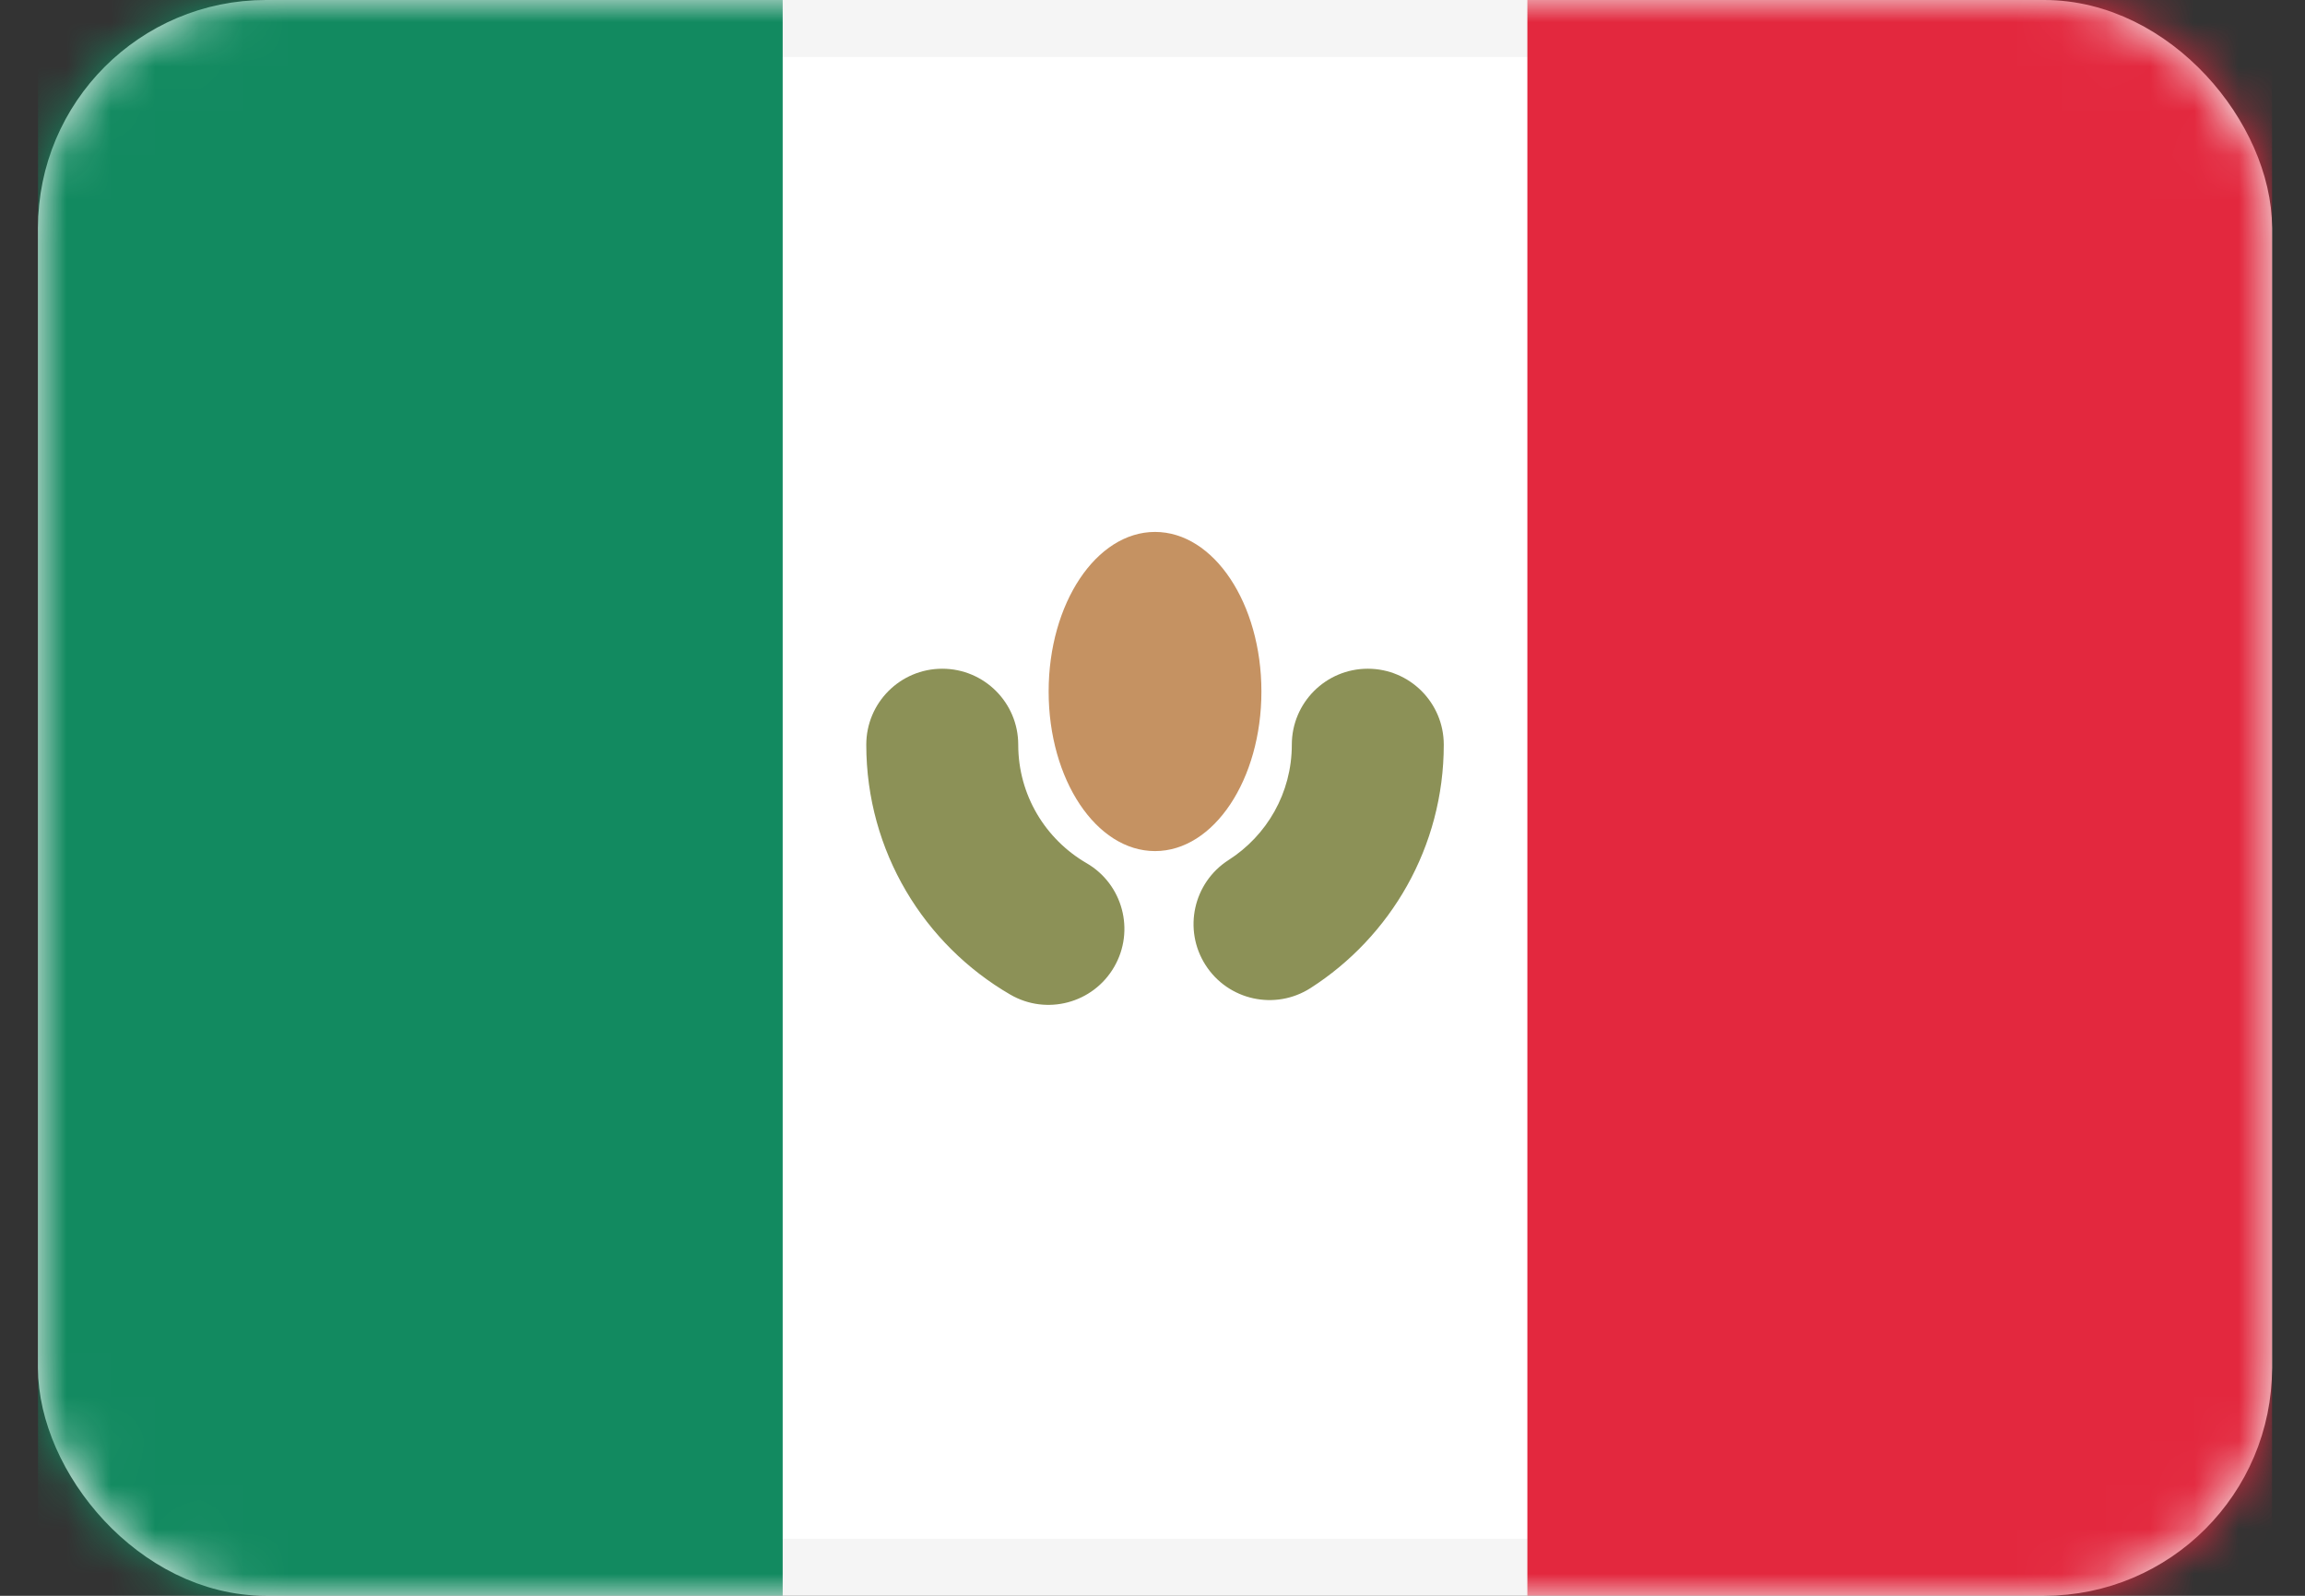 <?xml version="1.0" encoding="UTF-8"?> <svg xmlns="http://www.w3.org/2000/svg" width="52" height="36" viewBox="0 0 52 36" fill="none"><rect x="0" y="0" width="52" height="36" fill="#333333" stroke="none"/><rect x="1.5" y="0.643" width="49.114" height="34.714" rx="4.5" fill="white" stroke="#F5F5F5" stroke-width="1.286"></rect><mask id="mask0_194_483" style="mask-type:luminance" maskUnits="userSpaceOnUse" x="0" y="0" width="52" height="36"><rect x="1.5" y="0.643" width="49.114" height="34.714" rx="4.5" fill="white" stroke="white" stroke-width="1.286"></rect></mask><g mask="url(#mask0_194_483)"><rect x="34.457" width="16.8" height="36" fill="#E3283E"></rect><path fill-rule="evenodd" clip-rule="evenodd" d="M0.857 36H17.657V0H0.857V36Z" fill="#128A60"></path><path d="M22.971 16.8C22.971 15.853 22.204 15.086 21.257 15.086C20.31 15.086 19.543 15.853 19.543 16.8H22.971ZM22.791 22.437C23.61 22.913 24.659 22.634 25.134 21.815C25.61 20.996 25.331 19.947 24.512 19.472L22.791 22.437ZM27.716 19.402C26.919 19.913 26.686 20.973 27.196 21.77C27.706 22.568 28.766 22.801 29.564 22.291L27.716 19.402ZM32.571 16.8C32.571 15.853 31.804 15.086 30.857 15.086C29.91 15.086 29.143 15.853 29.143 16.8H32.571ZM19.543 16.8C19.543 19.21 20.853 21.313 22.791 22.437L24.512 19.472C23.587 18.935 22.971 17.939 22.971 16.8H19.543ZM29.564 22.291C31.369 21.136 32.571 19.109 32.571 16.8H29.143C29.143 17.891 28.578 18.851 27.716 19.402L29.564 22.291Z" fill="#8C9157"></path><path fill-rule="evenodd" clip-rule="evenodd" d="M26.057 19.2C27.383 19.2 28.457 17.588 28.457 15.6C28.457 13.612 27.383 12 26.057 12C24.732 12 23.657 13.612 23.657 15.6C23.657 17.588 24.732 19.2 26.057 19.2Z" fill="#C59262"></path></g></svg> 